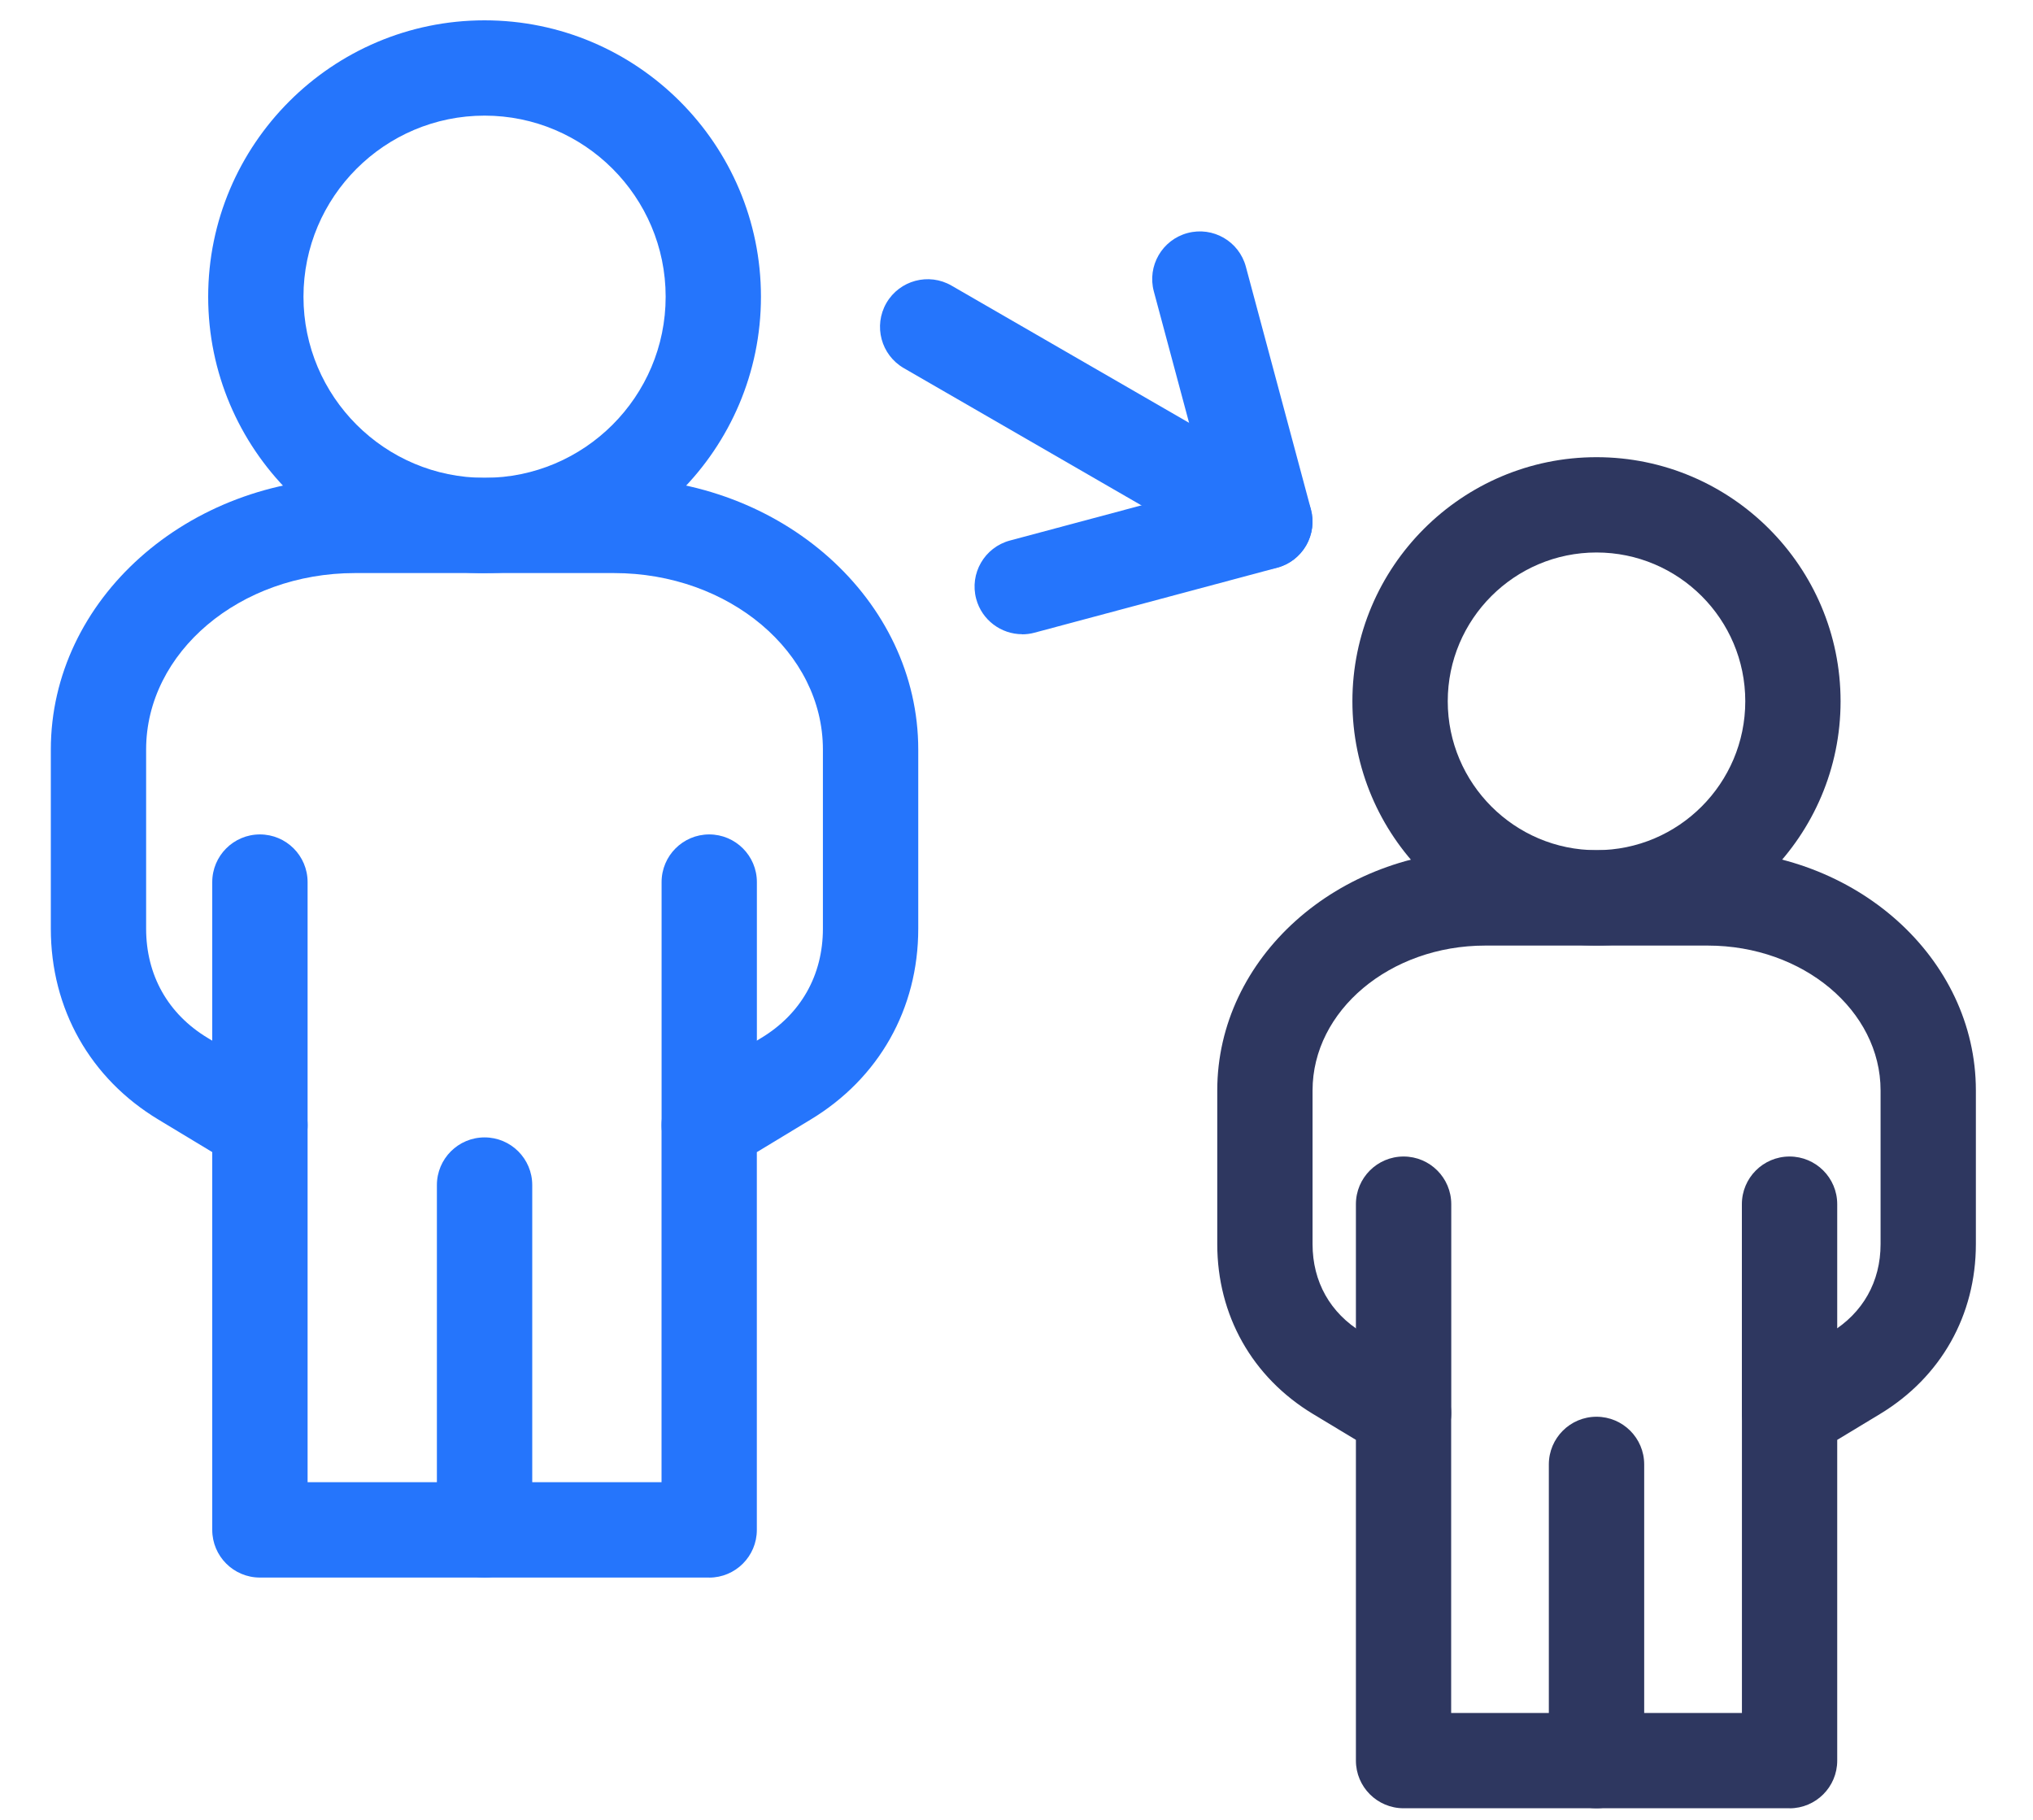 <svg xmlns="http://www.w3.org/2000/svg" id="Livello_1" viewBox="0 0 400 358"><defs><style>      .st0 {        fill: #2575fc;      }      .st1 {        fill: #2e3760;      }    </style></defs><path class="st0" d="M139.54,310.38H51.14c-5.18,0-9.38-4.2-9.38-9.38v-74.33l-10.57-6.38c-13.47-8.11-21.19-21.82-21.19-37.57v-35.23c0-29.49,26.85-53.47,59.85-53.47h50.96c33.01,0,59.86,23.98,59.86,53.47v35.23c0,15.75-7.73,29.45-21.22,37.58l-10.54,6.38v74.33c0,5.18-4.2,9.38-9.38,9.38h0ZM60.52,291.62h69.64v-70.25c0-3.28,1.72-6.32,4.52-8.02l15.07-9.12c7.85-4.73,12.16-12.38,12.16-21.53v-35.23c0-19.14-18.44-34.72-41.11-34.72h-50.96c-22.66,0-41.09,15.58-41.09,34.72v35.23c0,9.16,4.3,16.81,12.13,21.52l15.11,9.13c2.81,1.69,4.53,4.74,4.53,8.02v70.25h0ZM60.52,291.62"></path><path class="st0" d="M139.54,230.75c-5.18,0-9.37-4.2-9.37-9.37v-47.83c0-5.18,4.2-9.38,9.37-9.38s9.38,4.2,9.38,9.38v47.83c0,5.18-4.2,9.37-9.38,9.37h0ZM51.14,230.75c-5.18,0-9.38-4.2-9.38-9.37v-47.83c0-5.18,4.2-9.38,9.38-9.38s9.38,4.2,9.38,9.38v47.83c0,5.18-4.2,9.37-9.38,9.37h0ZM51.14,230.75"></path><path class="st0" d="M95.34,112.77c-29.99,0-54.38-24.4-54.38-54.38S65.35,4,95.34,4s54.38,24.4,54.38,54.38-24.4,54.38-54.38,54.38h0ZM95.34,22.75c-19.65,0-35.63,15.98-35.63,35.63s15.98,35.63,35.63,35.63,35.63-15.98,35.63-35.63-15.99-35.63-35.63-35.63h0ZM95.34,22.75"></path><path class="st0" d="M95.34,310.38c-5.18,0-9.38-4.2-9.38-9.38v-67.84c0-5.18,4.2-9.38,9.38-9.38s9.38,4.2,9.38,9.38v67.84c0,5.18-4.2,9.38-9.38,9.38h0ZM95.34,310.38"></path><path class="st1" d="M352.1,355.77h-75.94c-5.18,0-9.38-4.2-9.38-9.38v-63.1l-8.44-5.09c-11.98-7.24-18.84-19.43-18.84-33.43v-30.23c0-26.06,23.66-47.26,52.73-47.26h43.78c29.08,0,52.75,21.2,52.75,47.26v30.23c0,14-6.87,26.18-18.86,33.43l-8.42,5.09v63.11c0,5.18-4.2,9.38-9.38,9.38h0ZM285.54,337.02h57.19v-59.02c0-3.29,1.72-6.33,4.53-8.02l12.95-7.82c6.32-3.82,9.8-10,9.8-17.38v-30.23c0-15.72-15.25-28.51-34-28.51h-43.78c-18.74,0-33.98,12.79-33.98,28.51v30.23c0,7.39,3.47,13.57,9.78,17.38l12.96,7.82c2.81,1.69,4.53,4.74,4.53,8.02v59.02h.02ZM285.54,337.02"></path><path class="st1" d="M352.1,287.37c-5.18,0-9.38-4.2-9.38-9.38v-41.07c0-5.18,4.2-9.38,9.38-9.38s9.38,4.2,9.38,9.38v41.07c0,5.18-4.2,9.38-9.38,9.38h0ZM276.16,287.37c-5.18,0-9.38-4.2-9.38-9.38v-41.07c0-5.18,4.2-9.38,9.38-9.38s9.38,4.2,9.38,9.38v41.07c0,5.18-4.2,9.38-9.38,9.38h0ZM276.16,287.37"></path><path class="st1" d="M314.12,186.02c-26.48,0-48.03-21.56-48.03-48.04s21.55-48.03,48.03-48.03,48.02,21.55,48.02,48.03-21.55,48.04-48.02,48.04h0ZM314.12,108.7c-16.14,0-29.27,13.13-29.27,29.27s13.13,29.3,29.27,29.3,29.27-13.14,29.27-29.3-13.13-29.27-29.27-29.27h0ZM314.12,108.7"></path><path class="st1" d="M314.12,355.77c-5.18,0-9.38-4.2-9.38-9.38v-58.27c0-5.18,4.2-9.38,9.38-9.38s9.38,4.2,9.38,9.38v58.27c0,5.18-4.2,9.38-9.38,9.38h0ZM314.12,355.77"></path><path class="st0" d="M201.12,124.78c-4.14,0-7.93-2.77-9.05-6.95-1.34-5,1.63-10.14,6.63-11.48l38.69-10.35-10.37-38.67c-1.34-5,1.63-10.14,6.63-11.48,5-1.34,10.14,1.62,11.48,6.63l12.8,47.73c.64,2.4.31,4.96-.94,7.12-1.25,2.15-3.29,3.73-5.7,4.37l-47.75,12.78c-.81.22-1.63.32-2.43.32v-.02ZM201.12,124.78"></path><path class="st0" d="M248.84,112c-1.59,0-3.2-.41-4.68-1.26l-66.33-38.31c-4.48-2.59-6.02-8.32-3.43-12.81,2.59-4.48,8.33-6.02,12.81-3.43l66.33,38.31c4.48,2.59,6.02,8.32,3.43,12.81-1.74,3.01-4.89,4.69-8.13,4.69h0ZM248.84,112"></path></svg>